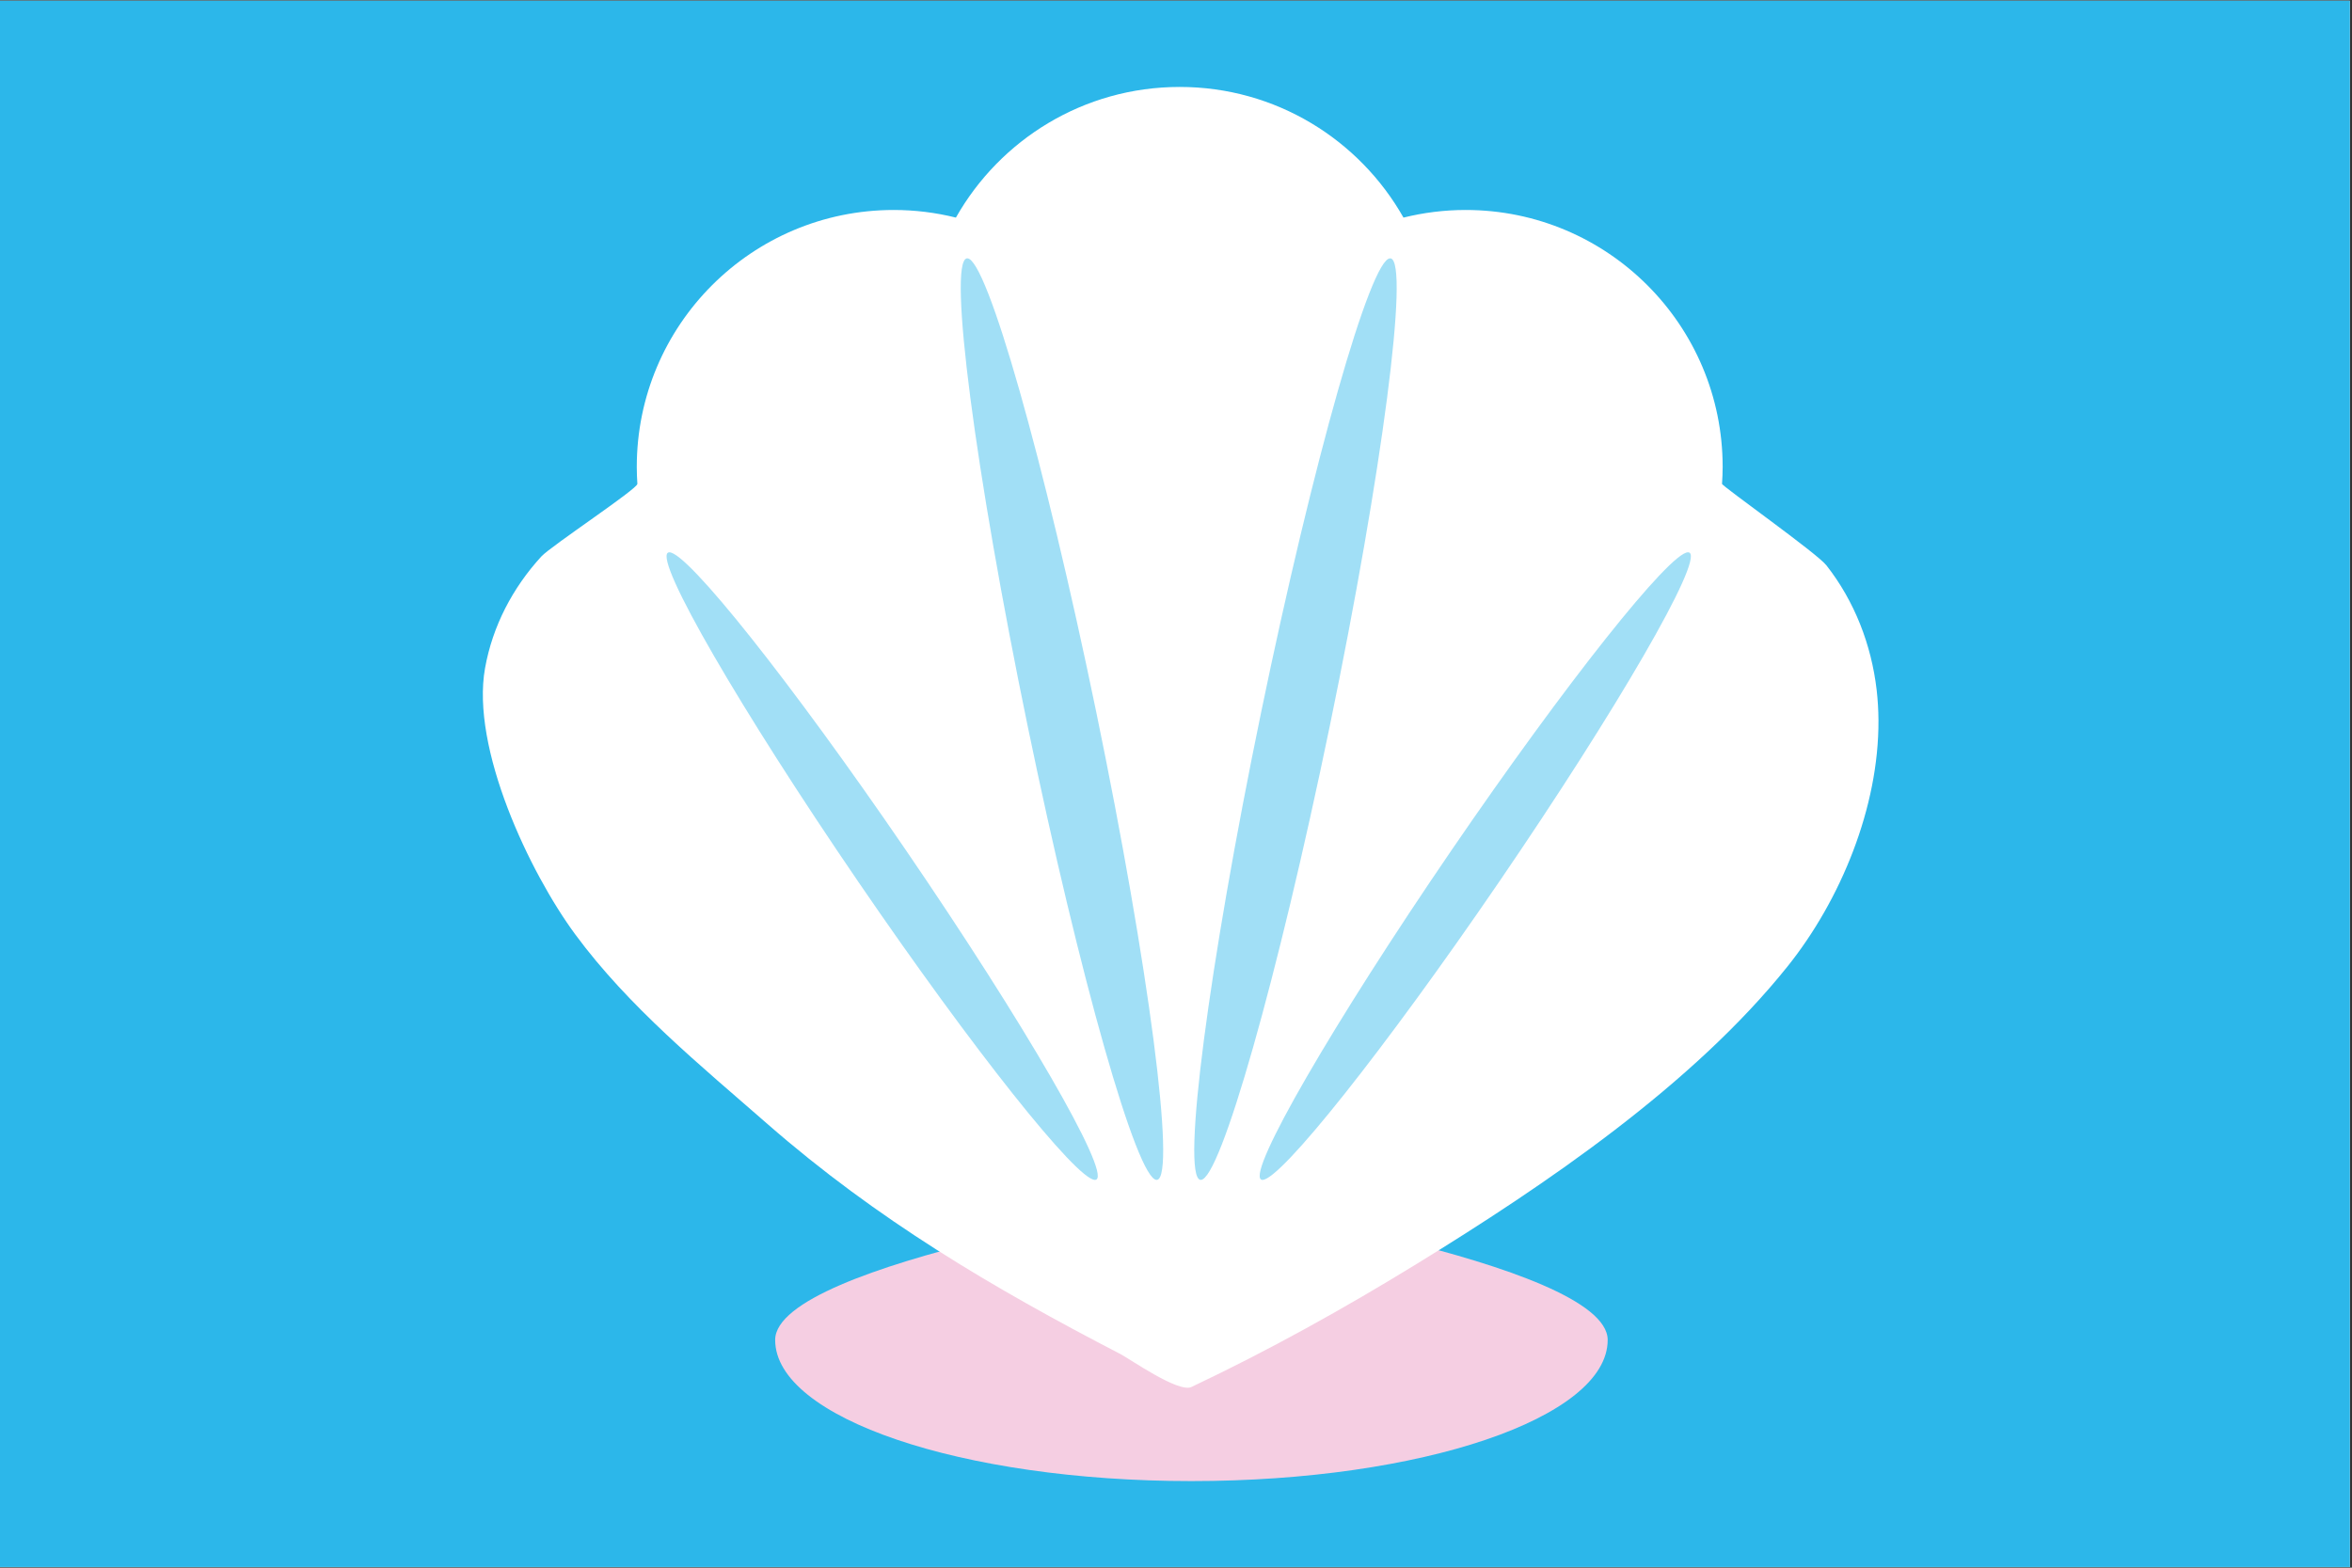 <svg xmlns="http://www.w3.org/2000/svg" xmlns:xlink="http://www.w3.org/1999/xlink" width="750" zoomAndPan="magnify" viewBox="0 0 562.5 375" height="500" preserveAspectRatio="xMidYMid meet" version="1.2"><rect x="0" y="0" width="562.5" height="375" fill="#333333" stroke="none"/><defs><clipPath id="c8340d4f85"><path d="M 0 0.168 L 562 0.168 L 562 374.832 L 0 374.832 Z M 0 0.168 "/></clipPath><clipPath id="0651ae2560"><path d="M 185 286 L 385 286 L 385 354.215 L 185 354.215 Z M 185 286 "/></clipPath><clipPath id="690a0bfe99"><path d="M 115 20.758 L 449.777 20.758 L 449.777 332 L 115 332 Z M 115 20.758 "/></clipPath></defs><g id="25e5be0f08"><g clip-rule="nonzero" clip-path="url(#c8340d4f85)"><path style=" stroke:none;fill-rule:nonzero;fill:#ffffff;fill-opacity:1;" d="M 0 0.168 L 562 0.168 L 562 374.832 L 0 374.832 Z M 0 0.168 "/><path style=" stroke:none;fill-rule:nonzero;fill:#2cb7ea;fill-opacity:1;" d="M 0 0.168 L 562 0.168 L 562 374.832 L 0 374.832 Z M 0 0.168 "/></g><g clip-rule="nonzero" clip-path="url(#0651ae2560)"><path style=" stroke:none;fill-rule:nonzero;fill:#f5cee2;fill-opacity:1;" d="M 185.387 320.527 C 185.387 301.879 284.938 286.758 284.938 286.758 C 284.938 286.758 384.492 301.879 384.492 320.527 C 384.492 339.164 339.918 354.285 284.938 354.285 C 229.957 354.285 185.387 339.164 185.387 320.527 "/></g><g clip-rule="nonzero" clip-path="url(#690a0bfe99)"><path style=" stroke:none;fill-rule:nonzero;fill:#ffffff;fill-opacity:1;" d="M 449.25 172.285 C 449.234 169.855 449.094 167.441 448.82 165.062 C 447.566 154.246 443.531 143.801 436.789 135.219 C 434.508 132.309 411.805 116.277 411.836 115.734 C 411.922 114.398 411.988 113.055 411.988 111.691 C 411.988 77.75 384.465 50.227 350.523 50.227 C 345.395 50.227 340.418 50.867 335.656 52.051 C 325.105 33.398 305.094 20.797 282.137 20.797 C 259.172 20.797 239.168 33.398 228.613 52.051 C 223.855 50.867 218.879 50.227 213.75 50.227 C 179.801 50.227 152.289 77.75 152.289 111.691 C 152.289 113.055 152.348 114.398 152.434 115.734 C 152.512 116.926 131.73 130.637 129.465 133.113 C 122.598 140.613 117.801 149.773 116.004 159.812 C 112.57 178.977 126.629 208.664 137.586 223.527 C 150.324 240.809 167.539 254.875 183.613 268.922 C 209.664 291.68 237.391 308.055 267.934 323.887 C 270.277 325.102 281.832 333.242 284.938 331.777 C 303.359 323.062 321.496 312.973 338.844 302.316 C 369.621 283.406 404.758 259.578 427.492 231.191 C 440.203 215.32 449.367 193.121 449.25 172.285 "/></g><path style=" stroke:none;fill-rule:nonzero;fill:#a1dff6;fill-opacity:1;" d="M 276.617 282.234 C 271.961 282.234 258.242 233.996 245.781 173.711 C 233.207 112.852 226.684 62.746 231.207 61.805 C 231.25 61.797 231.293 61.793 231.34 61.793 C 235.996 61.793 249.715 110.035 262.176 170.32 C 274.75 231.188 281.277 281.293 276.75 282.223 C 276.707 282.23 276.664 282.234 276.617 282.234 "/><path style=" stroke:none;fill-rule:nonzero;fill:#a1dff6;fill-opacity:1;" d="M 287.184 282.234 C 287.141 282.234 287.094 282.23 287.051 282.223 C 282.527 281.293 289.051 231.188 301.625 170.32 C 314.09 110.035 327.809 61.793 332.465 61.793 C 332.508 61.793 332.555 61.797 332.594 61.805 C 337.121 62.746 330.594 112.852 318.02 173.711 C 305.559 233.996 291.84 282.234 287.184 282.234 "/><path style=" stroke:none;fill-rule:nonzero;fill:#a1dff6;fill-opacity:1;" d="M 301.938 282.238 C 301.797 282.238 301.68 282.203 301.582 282.141 C 298.438 280.043 318.84 244.789 347.137 203.383 C 374.566 163.273 399.344 132.113 403.707 132.113 C 403.852 132.113 403.969 132.148 404.07 132.211 C 407.207 134.305 386.812 169.559 358.512 210.961 C 331.094 251.078 306.305 282.238 301.938 282.238 "/><path style=" stroke:none;fill-rule:nonzero;fill:#a1dff6;fill-opacity:1;" d="M 261.867 282.238 C 257.5 282.238 232.711 251.078 205.289 210.961 C 176.988 169.559 156.594 134.305 159.73 132.211 C 159.828 132.148 159.945 132.113 160.09 132.113 C 164.461 132.113 189.246 163.273 216.664 203.383 C 244.965 244.789 265.363 280.043 262.223 282.141 C 262.125 282.203 262.004 282.238 261.867 282.238 "/></g></svg>